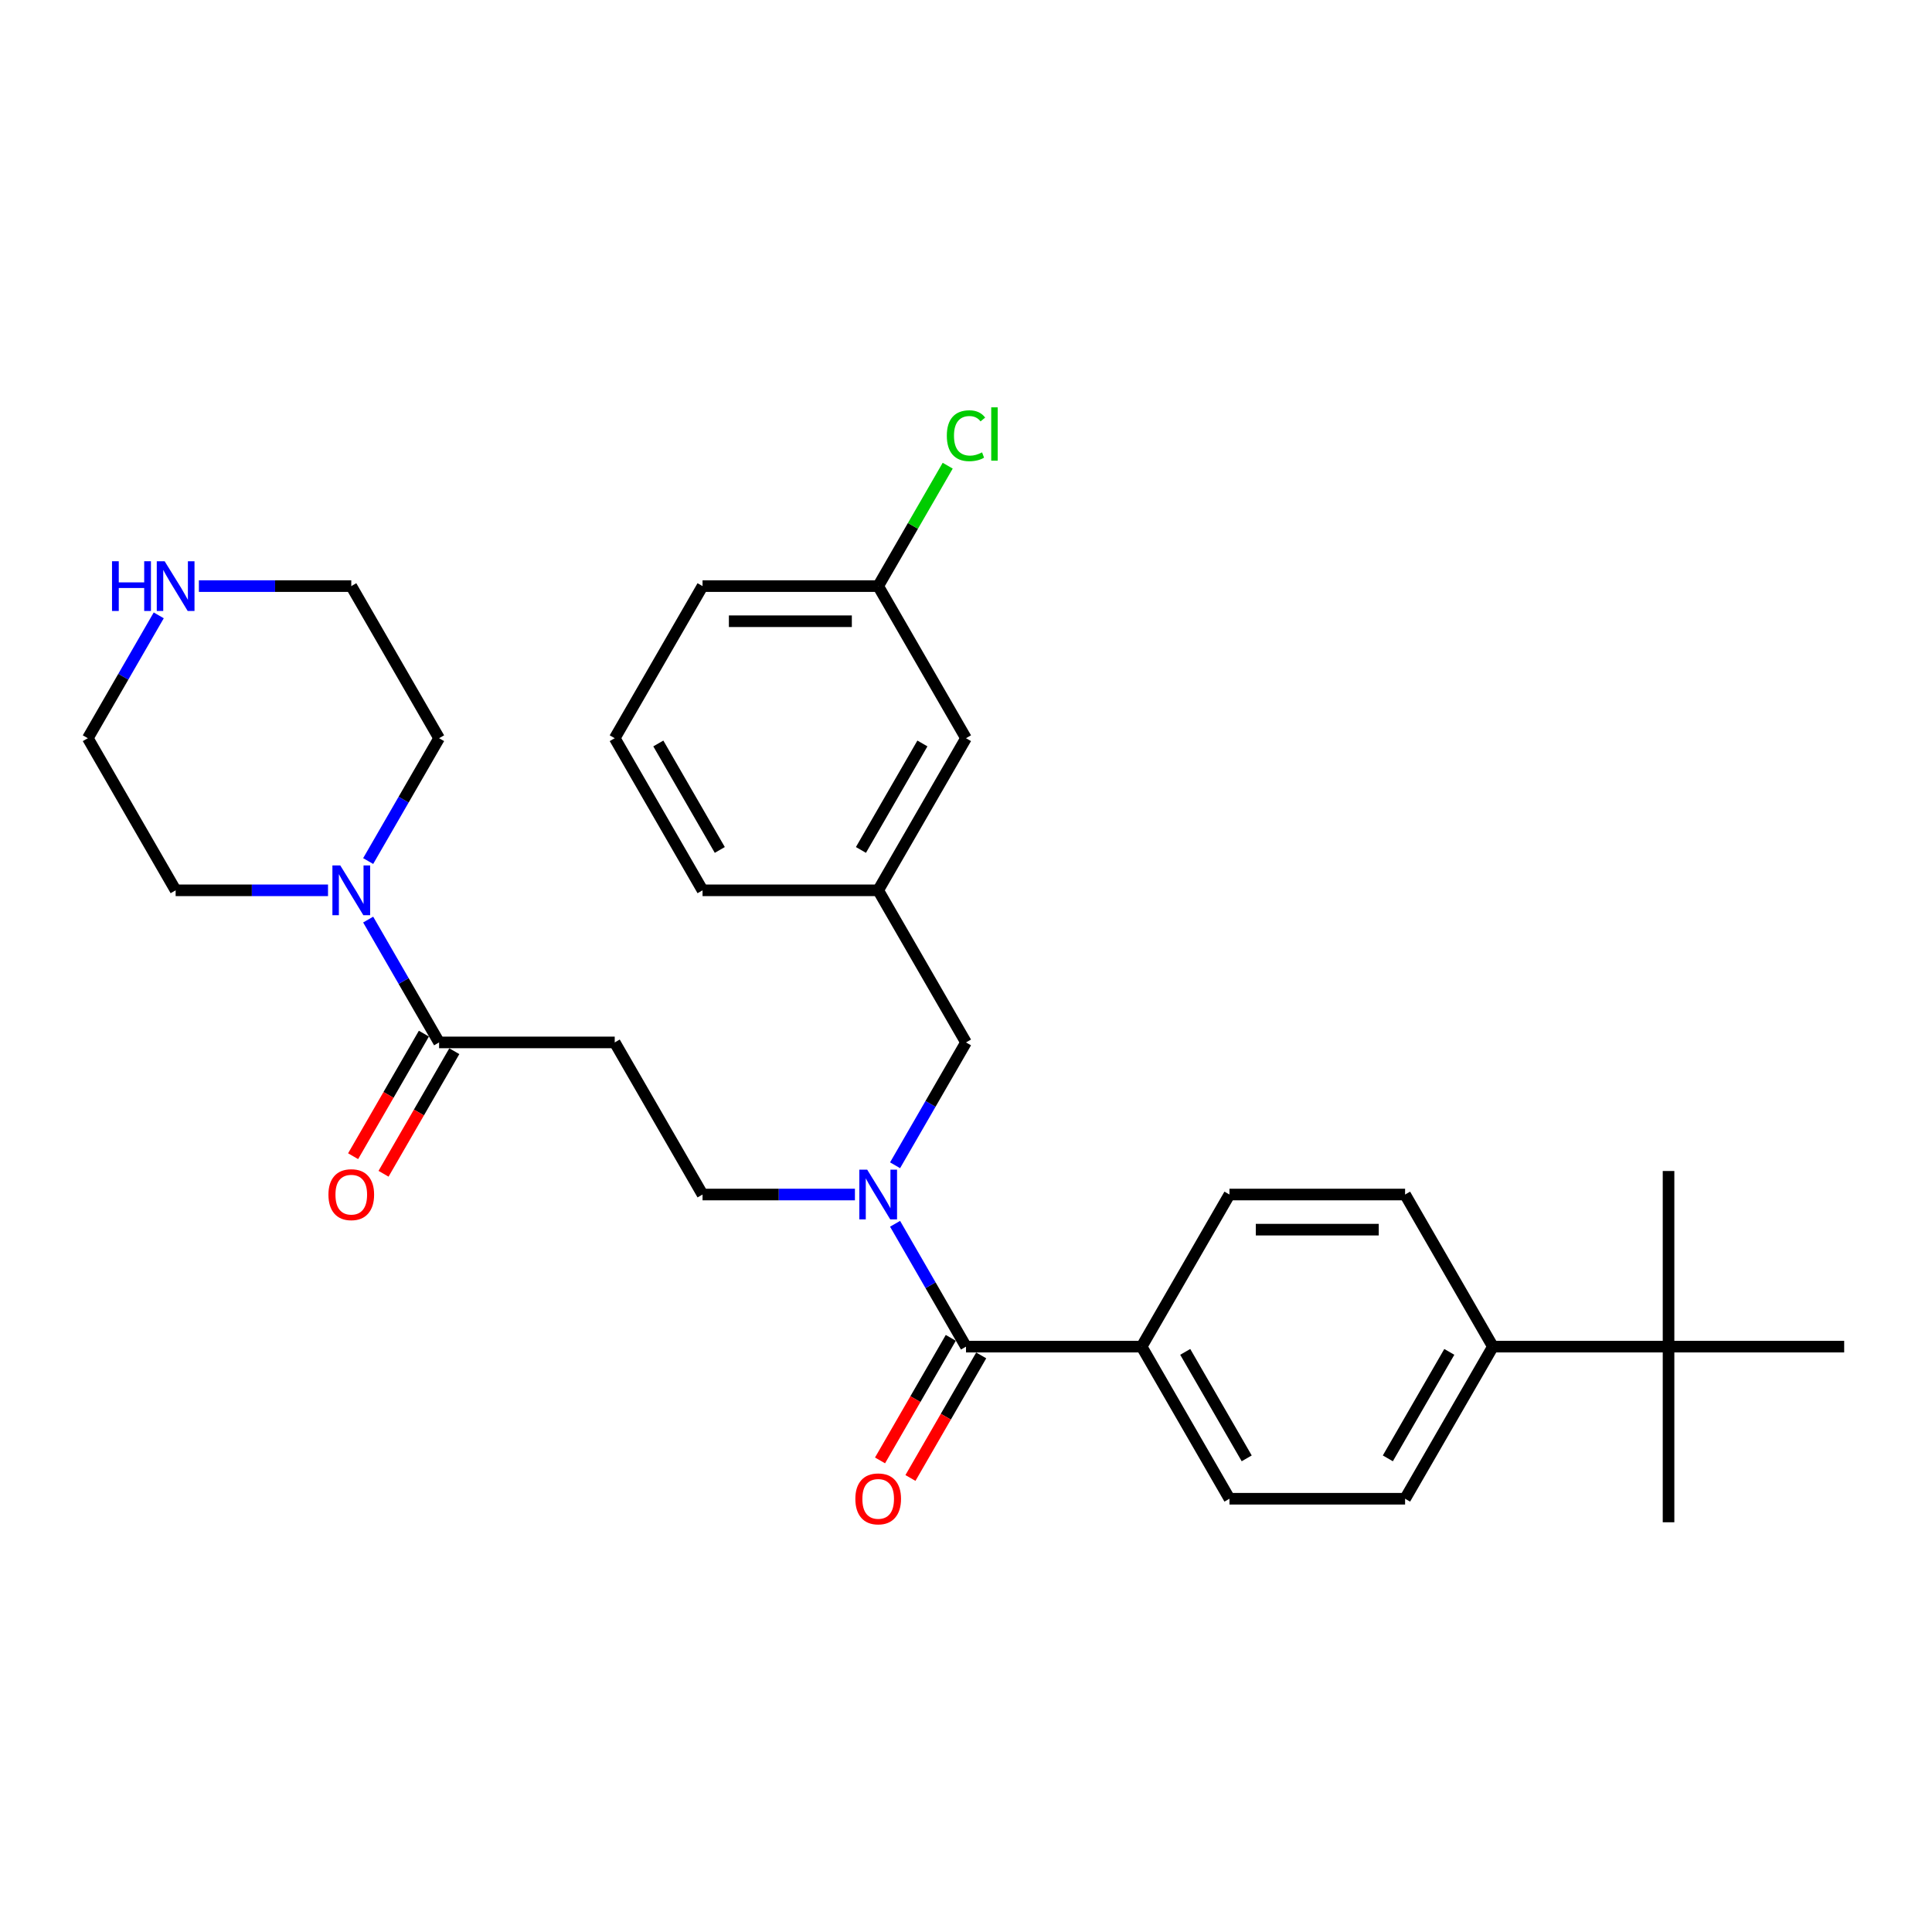 <?xml version='1.0' encoding='iso-8859-1'?>
<svg version='1.1' baseProfile='full'
              xmlns='http://www.w3.org/2000/svg'
                      xmlns:rdkit='http://www.rdkit.org/xml'
                      xmlns:xlink='http://www.w3.org/1999/xlink'
                  xml:space='preserve'
width='1000px' height='1000px' viewBox='0 0 1000 1000'>
<!-- END OF HEADER -->
<rect style='opacity:1.0;fill:#FFFFFF;stroke:none' width='1000' height='1000' x='0' y='0'> </rect>
<path class='bond-0' d='M 500,697.015 L 481.645,665.223' style='fill:none;fill-rule:evenodd;stroke:#000000;stroke-width:6px;stroke-linecap:butt;stroke-linejoin:miter;stroke-opacity:1' />
<path class='bond-0' d='M 481.645,665.223 L 463.29,633.431' style='fill:none;fill-rule:evenodd;stroke:#0000FF;stroke-width:6px;stroke-linecap:butt;stroke-linejoin:miter;stroke-opacity:1' />
<path class='bond-4' d='M 500,697.015 L 590.909,697.015' style='fill:none;fill-rule:evenodd;stroke:#000000;stroke-width:6px;stroke-linecap:butt;stroke-linejoin:miter;stroke-opacity:1' />
<path class='bond-9' d='M 492.127,692.469 L 473.814,724.189' style='fill:none;fill-rule:evenodd;stroke:#000000;stroke-width:6px;stroke-linecap:butt;stroke-linejoin:miter;stroke-opacity:1' />
<path class='bond-9' d='M 473.814,724.189 L 455.501,755.908' style='fill:none;fill-rule:evenodd;stroke:#FF0000;stroke-width:6px;stroke-linecap:butt;stroke-linejoin:miter;stroke-opacity:1' />
<path class='bond-9' d='M 507.873,701.56 L 489.56,733.28' style='fill:none;fill-rule:evenodd;stroke:#000000;stroke-width:6px;stroke-linecap:butt;stroke-linejoin:miter;stroke-opacity:1' />
<path class='bond-9' d='M 489.56,733.28 L 471.247,764.999' style='fill:none;fill-rule:evenodd;stroke:#FF0000;stroke-width:6px;stroke-linecap:butt;stroke-linejoin:miter;stroke-opacity:1' />
<path class='bond-5' d='M 442.509,618.285 L 403.073,618.285' style='fill:none;fill-rule:evenodd;stroke:#0000FF;stroke-width:6px;stroke-linecap:butt;stroke-linejoin:miter;stroke-opacity:1' />
<path class='bond-5' d='M 403.073,618.285 L 363.636,618.285' style='fill:none;fill-rule:evenodd;stroke:#000000;stroke-width:6px;stroke-linecap:butt;stroke-linejoin:miter;stroke-opacity:1' />
<path class='bond-6' d='M 463.29,603.14 L 481.645,571.348' style='fill:none;fill-rule:evenodd;stroke:#0000FF;stroke-width:6px;stroke-linecap:butt;stroke-linejoin:miter;stroke-opacity:1' />
<path class='bond-6' d='M 481.645,571.348 L 500,539.556' style='fill:none;fill-rule:evenodd;stroke:#000000;stroke-width:6px;stroke-linecap:butt;stroke-linejoin:miter;stroke-opacity:1' />
<path class='bond-1' d='M 227.273,539.556 L 318.182,539.556' style='fill:none;fill-rule:evenodd;stroke:#000000;stroke-width:6px;stroke-linecap:butt;stroke-linejoin:miter;stroke-opacity:1' />
<path class='bond-2' d='M 227.273,539.556 L 208.918,507.764' style='fill:none;fill-rule:evenodd;stroke:#000000;stroke-width:6px;stroke-linecap:butt;stroke-linejoin:miter;stroke-opacity:1' />
<path class='bond-2' d='M 208.918,507.764 L 190.562,475.972' style='fill:none;fill-rule:evenodd;stroke:#0000FF;stroke-width:6px;stroke-linecap:butt;stroke-linejoin:miter;stroke-opacity:1' />
<path class='bond-11' d='M 219.4,535.01 L 201.087,566.73' style='fill:none;fill-rule:evenodd;stroke:#000000;stroke-width:6px;stroke-linecap:butt;stroke-linejoin:miter;stroke-opacity:1' />
<path class='bond-11' d='M 201.087,566.73 L 182.773,598.449' style='fill:none;fill-rule:evenodd;stroke:#FF0000;stroke-width:6px;stroke-linecap:butt;stroke-linejoin:miter;stroke-opacity:1' />
<path class='bond-11' d='M 235.146,544.101 L 216.833,575.82' style='fill:none;fill-rule:evenodd;stroke:#000000;stroke-width:6px;stroke-linecap:butt;stroke-linejoin:miter;stroke-opacity:1' />
<path class='bond-11' d='M 216.833,575.82 L 198.519,607.54' style='fill:none;fill-rule:evenodd;stroke:#FF0000;stroke-width:6px;stroke-linecap:butt;stroke-linejoin:miter;stroke-opacity:1' />
<path class='bond-20' d='M 169.782,460.826 L 130.345,460.826' style='fill:none;fill-rule:evenodd;stroke:#0000FF;stroke-width:6px;stroke-linecap:butt;stroke-linejoin:miter;stroke-opacity:1' />
<path class='bond-20' d='M 130.345,460.826 L 90.909,460.826' style='fill:none;fill-rule:evenodd;stroke:#000000;stroke-width:6px;stroke-linecap:butt;stroke-linejoin:miter;stroke-opacity:1' />
<path class='bond-21' d='M 190.562,445.681 L 208.918,413.889' style='fill:none;fill-rule:evenodd;stroke:#0000FF;stroke-width:6px;stroke-linecap:butt;stroke-linejoin:miter;stroke-opacity:1' />
<path class='bond-21' d='M 208.918,413.889 L 227.273,382.097' style='fill:none;fill-rule:evenodd;stroke:#000000;stroke-width:6px;stroke-linecap:butt;stroke-linejoin:miter;stroke-opacity:1' />
<path class='bond-3' d='M 318.182,539.556 L 363.636,618.285' style='fill:none;fill-rule:evenodd;stroke:#000000;stroke-width:6px;stroke-linecap:butt;stroke-linejoin:miter;stroke-opacity:1' />
<path class='bond-13' d='M 590.909,697.015 L 636.364,618.285' style='fill:none;fill-rule:evenodd;stroke:#000000;stroke-width:6px;stroke-linecap:butt;stroke-linejoin:miter;stroke-opacity:1' />
<path class='bond-14' d='M 590.909,697.015 L 636.364,775.744' style='fill:none;fill-rule:evenodd;stroke:#000000;stroke-width:6px;stroke-linecap:butt;stroke-linejoin:miter;stroke-opacity:1' />
<path class='bond-14' d='M 613.473,699.733 L 645.291,754.844' style='fill:none;fill-rule:evenodd;stroke:#000000;stroke-width:6px;stroke-linecap:butt;stroke-linejoin:miter;stroke-opacity:1' />
<path class='bond-12' d='M 500,539.556 L 454.545,460.826' style='fill:none;fill-rule:evenodd;stroke:#000000;stroke-width:6px;stroke-linecap:butt;stroke-linejoin:miter;stroke-opacity:1' />
<path class='bond-7' d='M 863.636,697.015 L 772.727,697.015' style='fill:none;fill-rule:evenodd;stroke:#000000;stroke-width:6px;stroke-linecap:butt;stroke-linejoin:miter;stroke-opacity:1' />
<path class='bond-25' d='M 863.636,697.015 L 863.636,787.924' style='fill:none;fill-rule:evenodd;stroke:#000000;stroke-width:6px;stroke-linecap:butt;stroke-linejoin:miter;stroke-opacity:1' />
<path class='bond-26' d='M 863.636,697.015 L 863.636,606.106' style='fill:none;fill-rule:evenodd;stroke:#000000;stroke-width:6px;stroke-linecap:butt;stroke-linejoin:miter;stroke-opacity:1' />
<path class='bond-27' d='M 863.636,697.015 L 954.545,697.015' style='fill:none;fill-rule:evenodd;stroke:#000000;stroke-width:6px;stroke-linecap:butt;stroke-linejoin:miter;stroke-opacity:1' />
<path class='bond-8' d='M 772.727,697.015 L 727.273,775.744' style='fill:none;fill-rule:evenodd;stroke:#000000;stroke-width:6px;stroke-linecap:butt;stroke-linejoin:miter;stroke-opacity:1' />
<path class='bond-8' d='M 750.163,699.733 L 718.345,754.844' style='fill:none;fill-rule:evenodd;stroke:#000000;stroke-width:6px;stroke-linecap:butt;stroke-linejoin:miter;stroke-opacity:1' />
<path class='bond-30' d='M 772.727,697.015 L 727.273,618.285' style='fill:none;fill-rule:evenodd;stroke:#000000;stroke-width:6px;stroke-linecap:butt;stroke-linejoin:miter;stroke-opacity:1' />
<path class='bond-10' d='M 102.945,303.367 L 142.382,303.367' style='fill:none;fill-rule:evenodd;stroke:#0000FF;stroke-width:6px;stroke-linecap:butt;stroke-linejoin:miter;stroke-opacity:1' />
<path class='bond-10' d='M 142.382,303.367 L 181.818,303.367' style='fill:none;fill-rule:evenodd;stroke:#000000;stroke-width:6px;stroke-linecap:butt;stroke-linejoin:miter;stroke-opacity:1' />
<path class='bond-32' d='M 82.165,318.512 L 63.81,350.304' style='fill:none;fill-rule:evenodd;stroke:#0000FF;stroke-width:6px;stroke-linecap:butt;stroke-linejoin:miter;stroke-opacity:1' />
<path class='bond-32' d='M 63.81,350.304 L 45.455,382.097' style='fill:none;fill-rule:evenodd;stroke:#000000;stroke-width:6px;stroke-linecap:butt;stroke-linejoin:miter;stroke-opacity:1' />
<path class='bond-17' d='M 454.545,460.826 L 500,382.097' style='fill:none;fill-rule:evenodd;stroke:#000000;stroke-width:6px;stroke-linecap:butt;stroke-linejoin:miter;stroke-opacity:1' />
<path class='bond-17' d='M 445.618,439.926 L 477.436,384.815' style='fill:none;fill-rule:evenodd;stroke:#000000;stroke-width:6px;stroke-linecap:butt;stroke-linejoin:miter;stroke-opacity:1' />
<path class='bond-28' d='M 454.545,460.826 L 363.636,460.826' style='fill:none;fill-rule:evenodd;stroke:#000000;stroke-width:6px;stroke-linecap:butt;stroke-linejoin:miter;stroke-opacity:1' />
<path class='bond-15' d='M 636.364,618.285 L 727.273,618.285' style='fill:none;fill-rule:evenodd;stroke:#000000;stroke-width:6px;stroke-linecap:butt;stroke-linejoin:miter;stroke-opacity:1' />
<path class='bond-15' d='M 650,636.467 L 713.636,636.467' style='fill:none;fill-rule:evenodd;stroke:#000000;stroke-width:6px;stroke-linecap:butt;stroke-linejoin:miter;stroke-opacity:1' />
<path class='bond-16' d='M 636.364,775.744 L 727.273,775.744' style='fill:none;fill-rule:evenodd;stroke:#000000;stroke-width:6px;stroke-linecap:butt;stroke-linejoin:miter;stroke-opacity:1' />
<path class='bond-18' d='M 500,382.097 L 454.545,303.367' style='fill:none;fill-rule:evenodd;stroke:#000000;stroke-width:6px;stroke-linecap:butt;stroke-linejoin:miter;stroke-opacity:1' />
<path class='bond-19' d='M 454.545,303.367 L 472.538,272.202' style='fill:none;fill-rule:evenodd;stroke:#000000;stroke-width:6px;stroke-linecap:butt;stroke-linejoin:miter;stroke-opacity:1' />
<path class='bond-19' d='M 472.538,272.202 L 490.531,241.037' style='fill:none;fill-rule:evenodd;stroke:#00CC00;stroke-width:6px;stroke-linecap:butt;stroke-linejoin:miter;stroke-opacity:1' />
<path class='bond-31' d='M 454.545,303.367 L 363.636,303.367' style='fill:none;fill-rule:evenodd;stroke:#000000;stroke-width:6px;stroke-linecap:butt;stroke-linejoin:miter;stroke-opacity:1' />
<path class='bond-31' d='M 440.909,321.549 L 377.273,321.549' style='fill:none;fill-rule:evenodd;stroke:#000000;stroke-width:6px;stroke-linecap:butt;stroke-linejoin:miter;stroke-opacity:1' />
<path class='bond-22' d='M 90.909,460.826 L 45.455,382.097' style='fill:none;fill-rule:evenodd;stroke:#000000;stroke-width:6px;stroke-linecap:butt;stroke-linejoin:miter;stroke-opacity:1' />
<path class='bond-23' d='M 227.273,382.097 L 181.818,303.367' style='fill:none;fill-rule:evenodd;stroke:#000000;stroke-width:6px;stroke-linecap:butt;stroke-linejoin:miter;stroke-opacity:1' />
<path class='bond-24' d='M 318.182,382.097 L 363.636,460.826' style='fill:none;fill-rule:evenodd;stroke:#000000;stroke-width:6px;stroke-linecap:butt;stroke-linejoin:miter;stroke-opacity:1' />
<path class='bond-24' d='M 340.746,384.815 L 372.564,439.926' style='fill:none;fill-rule:evenodd;stroke:#000000;stroke-width:6px;stroke-linecap:butt;stroke-linejoin:miter;stroke-opacity:1' />
<path class='bond-29' d='M 318.182,382.097 L 363.636,303.367' style='fill:none;fill-rule:evenodd;stroke:#000000;stroke-width:6px;stroke-linecap:butt;stroke-linejoin:miter;stroke-opacity:1' />
<path  class='atom-1' d='M 448.855 605.413
L 457.291 619.049
Q 458.127 620.394, 459.473 622.831
Q 460.818 625.267, 460.891 625.413
L 460.891 605.413
L 464.309 605.413
L 464.309 631.158
L 460.782 631.158
L 451.727 616.249
Q 450.673 614.503, 449.545 612.503
Q 448.455 610.503, 448.127 609.885
L 448.127 631.158
L 444.782 631.158
L 444.782 605.413
L 448.855 605.413
' fill='#0000FF'/>
<path  class='atom-3' d='M 176.127 447.953
L 184.564 461.59
Q 185.4 462.935, 186.745 465.372
Q 188.091 467.808, 188.164 467.953
L 188.164 447.953
L 191.582 447.953
L 191.582 473.699
L 188.055 473.699
L 179 458.79
Q 177.945 457.044, 176.818 455.044
Q 175.727 453.044, 175.4 452.426
L 175.4 473.699
L 172.055 473.699
L 172.055 447.953
L 176.127 447.953
' fill='#0000FF'/>
<path  class='atom-10' d='M 442.727 775.817
Q 442.727 769.635, 445.782 766.181
Q 448.836 762.726, 454.545 762.726
Q 460.255 762.726, 463.309 766.181
Q 466.364 769.635, 466.364 775.817
Q 466.364 782.072, 463.273 785.635
Q 460.182 789.163, 454.545 789.163
Q 448.873 789.163, 445.782 785.635
Q 442.727 782.108, 442.727 775.817
M 454.545 786.254
Q 458.473 786.254, 460.582 783.635
Q 462.727 780.981, 462.727 775.817
Q 462.727 770.763, 460.582 768.217
Q 458.473 765.635, 454.545 765.635
Q 450.618 765.635, 448.473 768.181
Q 446.364 770.726, 446.364 775.817
Q 446.364 781.017, 448.473 783.635
Q 450.618 786.254, 454.545 786.254
' fill='#FF0000'/>
<path  class='atom-11' d='M 57.982 290.494
L 61.473 290.494
L 61.473 301.44
L 74.636 301.44
L 74.636 290.494
L 78.127 290.494
L 78.127 316.24
L 74.636 316.24
L 74.636 304.349
L 61.473 304.349
L 61.473 316.24
L 57.982 316.24
L 57.982 290.494
' fill='#0000FF'/>
<path  class='atom-11' d='M 85.218 290.494
L 93.654 304.131
Q 94.491 305.476, 95.836 307.912
Q 97.182 310.349, 97.254 310.494
L 97.254 290.494
L 100.673 290.494
L 100.673 316.24
L 97.145 316.24
L 88.091 301.331
Q 87.036 299.585, 85.909 297.585
Q 84.818 295.585, 84.491 294.967
L 84.491 316.24
L 81.145 316.24
L 81.145 290.494
L 85.218 290.494
' fill='#0000FF'/>
<path  class='atom-12' d='M 170 618.358
Q 170 612.176, 173.055 608.722
Q 176.109 605.267, 181.818 605.267
Q 187.527 605.267, 190.582 608.722
Q 193.636 612.176, 193.636 618.358
Q 193.636 624.613, 190.545 628.176
Q 187.455 631.703, 181.818 631.703
Q 176.145 631.703, 173.055 628.176
Q 170 624.649, 170 618.358
M 181.818 628.794
Q 185.745 628.794, 187.855 626.176
Q 190 623.522, 190 618.358
Q 190 613.303, 187.855 610.758
Q 185.745 608.176, 181.818 608.176
Q 177.891 608.176, 175.745 610.722
Q 173.636 613.267, 173.636 618.358
Q 173.636 623.558, 175.745 626.176
Q 177.891 628.794, 181.818 628.794
' fill='#FF0000'/>
<path  class='atom-20' d='M 490.073 225.528
Q 490.073 219.128, 493.055 215.783
Q 496.073 212.401, 501.782 212.401
Q 507.091 212.401, 509.927 216.146
L 507.527 218.11
Q 505.455 215.383, 501.782 215.383
Q 497.891 215.383, 495.818 218.001
Q 493.782 220.583, 493.782 225.528
Q 493.782 230.619, 495.891 233.237
Q 498.036 235.856, 502.182 235.856
Q 505.018 235.856, 508.327 234.146
L 509.345 236.874
Q 508 237.746, 505.964 238.256
Q 503.927 238.765, 501.673 238.765
Q 496.073 238.765, 493.055 235.346
Q 490.073 231.928, 490.073 225.528
' fill='#00CC00'/>
<path  class='atom-20' d='M 513.055 210.837
L 516.4 210.837
L 516.4 238.437
L 513.055 238.437
L 513.055 210.837
' fill='#00CC00'/>
</svg>
